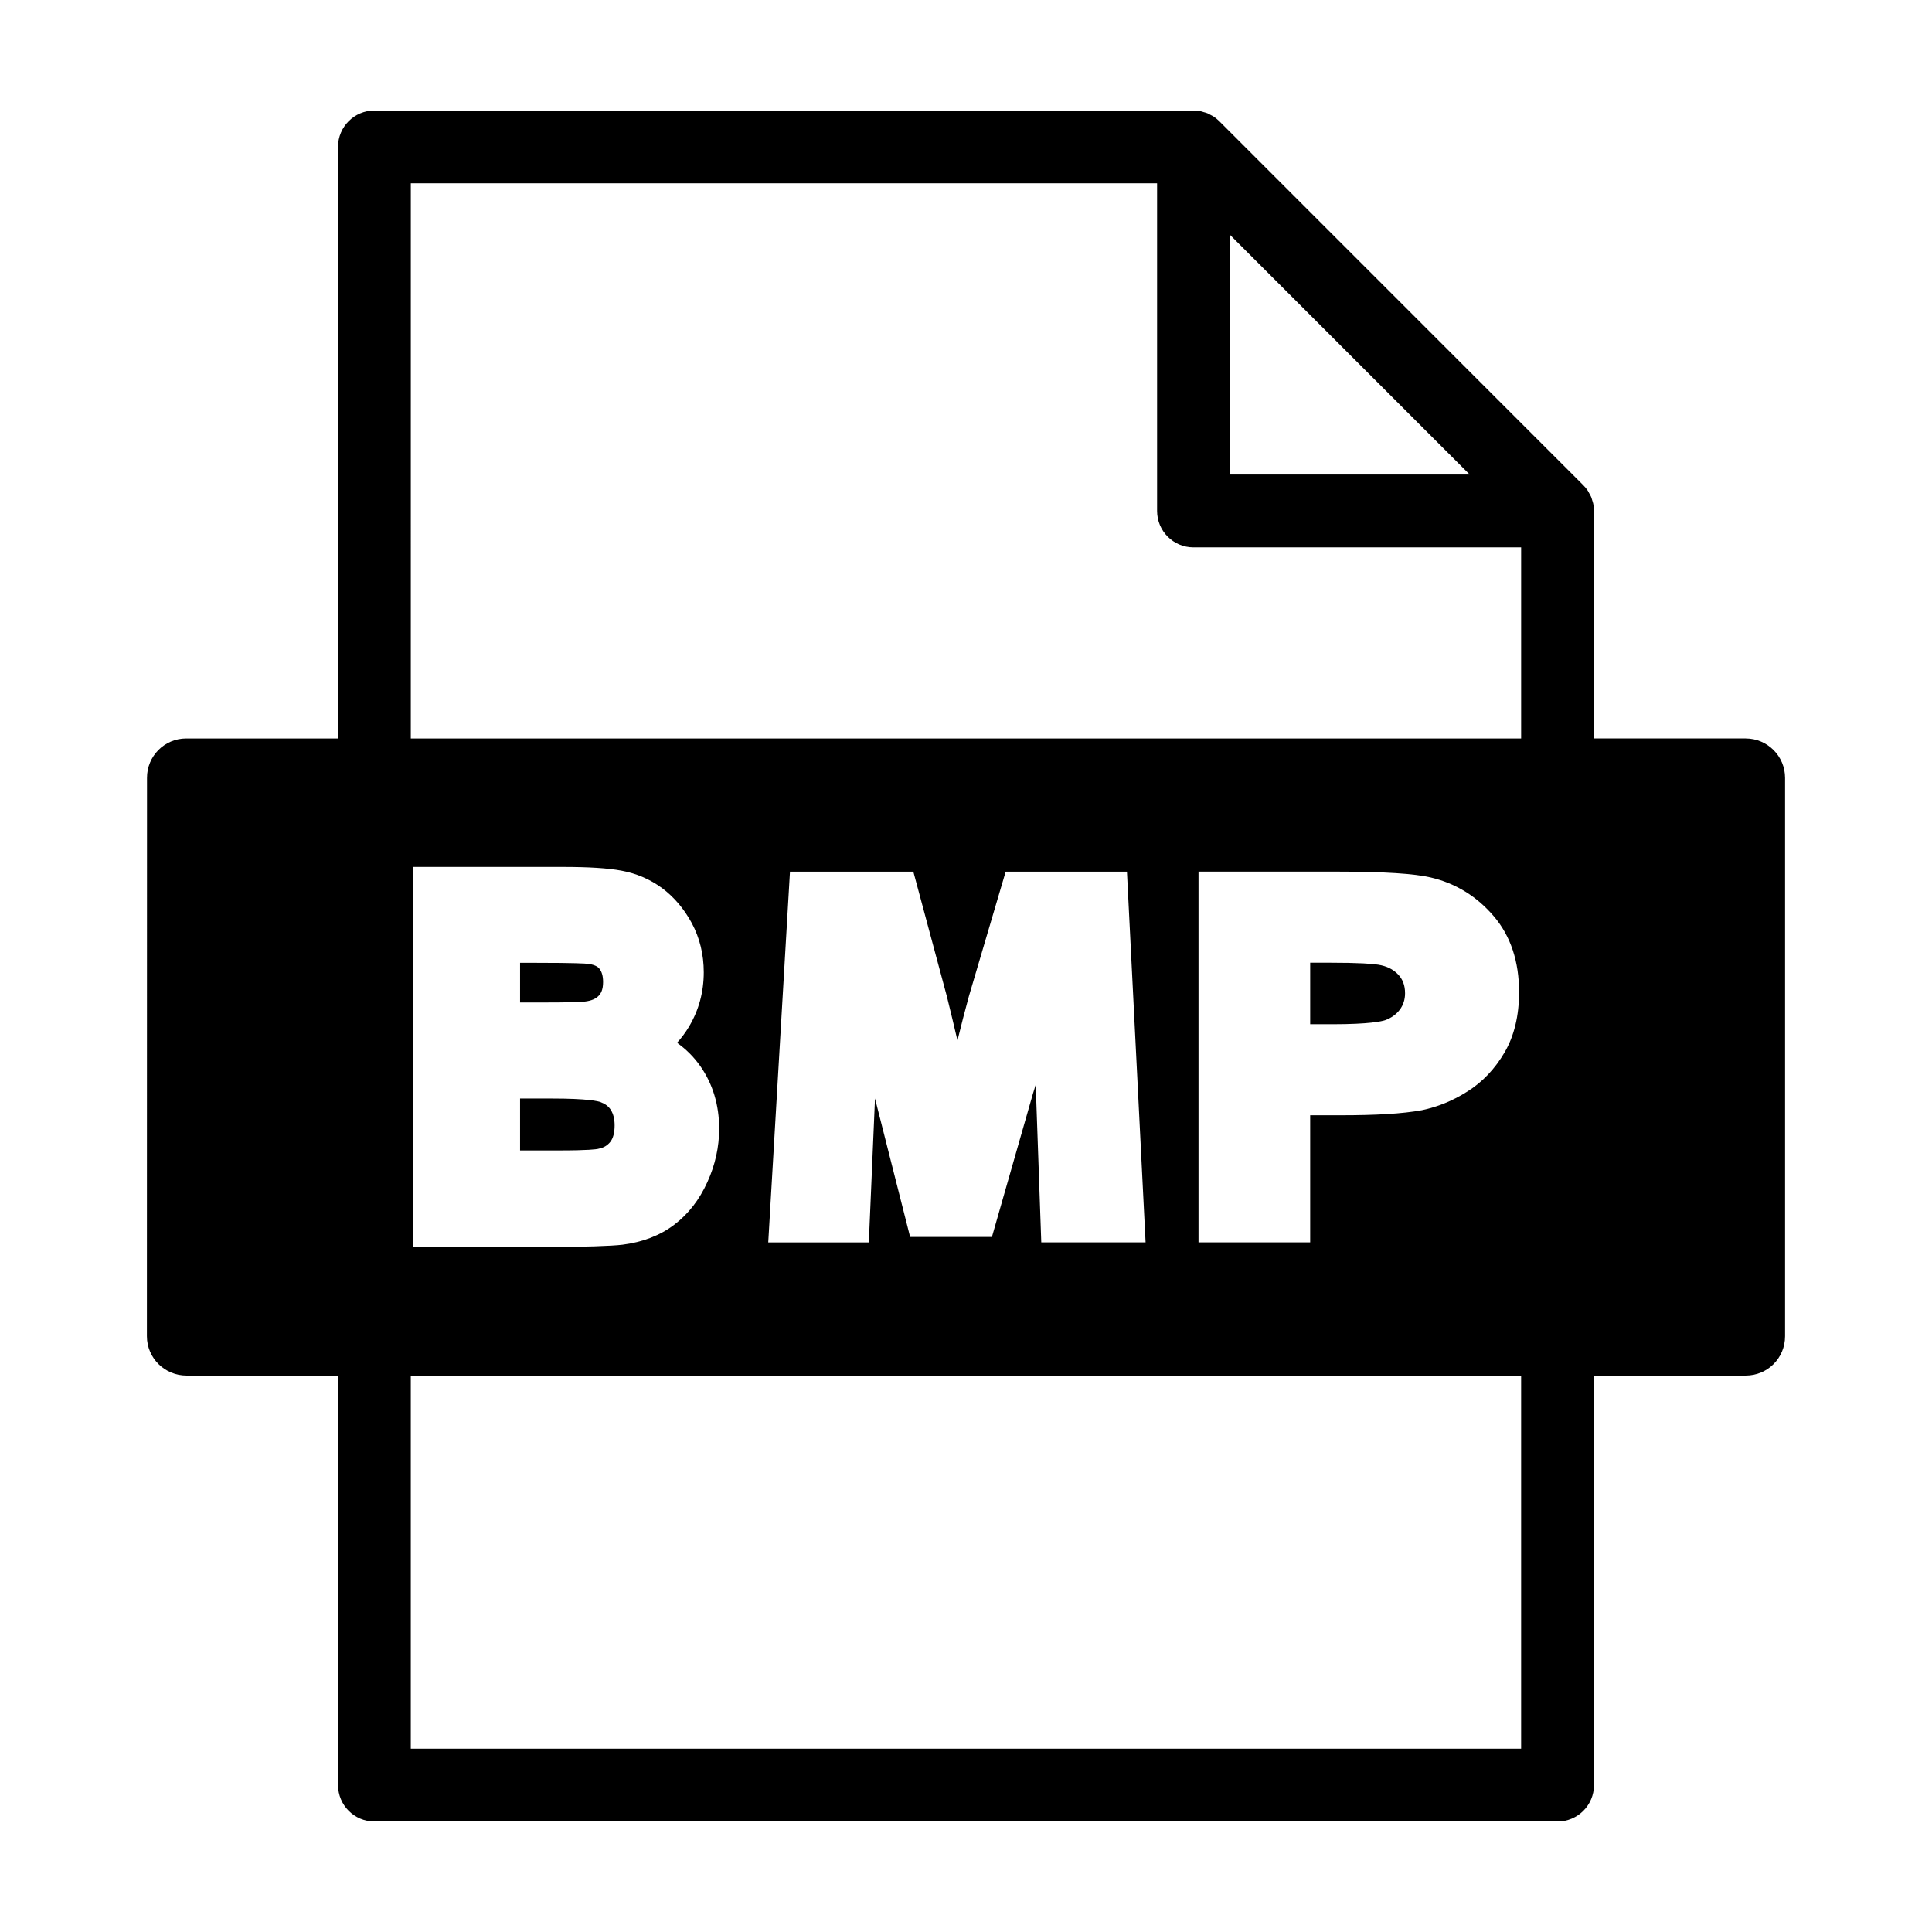 <?xml version="1.0" encoding="UTF-8"?>
<!-- Uploaded to: ICON Repo, www.iconrepo.com, Generator: ICON Repo Mixer Tools -->
<svg fill="#000000" width="800px" height="800px" version="1.1" viewBox="144 144 512 512" xmlns="http://www.w3.org/2000/svg">
 <g>
  <path d="m509.27 399.66c-1.43-0.242-4.922-0.535-13.383-0.535h-4.676v16.309h5.945c9.73 0 12.957-0.77 13.895-1.062 1.719-0.625 2.984-1.578 3.926-2.82 0.891-1.215 1.375-2.641 1.375-4.328 0-2.137-0.645-3.734-1.855-4.996-1.359-1.402-3.047-2.211-5.227-2.566z"/>
  <path d="m299.12 409.4c1.637-0.207 2.82-0.73 3.602-1.578 0.469-0.52 1.102-1.445 1.102-3.562 0-1.578-0.324-2.742-0.973-3.535-0.176-0.246-0.82-1.008-2.941-1.293-0.785-0.09-3.648-0.273-13.664-0.273h-4.422v10.508h5.777c8.246 0.004 10.758-0.152 11.52-0.266z"/>
  <path d="m606.64 339.7h-40.219v-60.293c0-0.168-0.039-0.324-0.051-0.492-0.023-0.465-0.051-0.926-0.137-1.387-0.07-0.348-0.195-0.676-0.301-1.008-0.086-0.266-0.141-0.535-0.246-0.789-0.156-0.379-0.367-0.73-0.57-1.078-0.105-0.191-0.191-0.398-0.316-0.586-0.359-0.539-0.77-1.043-1.23-1.496l-96.453-96.461c-0.035-0.035-0.082-0.059-0.109-0.098-0.418-0.406-0.871-0.781-1.355-1.102-0.262-0.176-0.539-0.297-0.805-0.438-0.289-0.152-0.555-0.324-0.855-0.449-0.332-0.141-0.68-0.215-1.023-0.316-0.262-0.074-0.516-0.176-0.777-0.227-0.629-0.129-1.262-0.195-1.898-0.195h-217.07c-5.324 0-9.645 4.316-9.645 9.648v156.77h-40.242c-5.758 0-10.41 4.684-10.379 10.449l-0.027 147.96c0.012 5.82 4.727 10.43 10.496 10.43h40.16v108.53c0 5.332 4.316 9.648 9.645 9.648h313.54c5.332 0 9.648-4.316 9.648-9.648l-0.004-108.53h40.219c5.75 0 10.422-4.609 10.422-10.43v-147.96c0.008-5.766-4.676-10.449-10.418-10.449zm-136.7-133.48 63.535 63.539h-63.535zm-217.07-13.637h197.77v86.828c0 5.324 4.316 9.648 9.648 9.648h86.828v50.648l-294.25-0.004zm293.7 214.35c0 6.203-1.289 11.594-3.844 15.965-2.551 4.359-5.863 7.871-9.883 10.375-3.875 2.473-7.934 4.082-12.027 4.938-5.144 0.945-12.223 1.344-21.574 1.344h-8.031v33.684h-29.594v-98.25h36.668c12.625 0 20.715 0.559 24.852 1.547 6.637 1.543 12.254 5.023 16.746 10.297 4.484 5.254 6.688 12.031 6.688 20.102zm-98.977 66.301h-27.645l-1.359-38.562c-0.02-1.043-0.066-2.144-0.105-3.258-0.246 0.789-0.469 1.594-0.734 2.379l-10.879 38.004h-21.68l-9.305-36.691-1.637 38.137h-26.656l5.758-98.246h32.695l8.914 33.16c1.012 4.117 1.941 7.957 2.777 11.574 0.961-3.914 1.98-7.898 3.027-11.703l9.75-33.031h32.137zm-118.03-46.742c3.336 4.746 5.023 10.344 5.023 16.625 0 4.836-1.043 9.586-3.113 14.121-2.098 4.672-5.039 8.469-8.762 11.301-3.762 2.871-8.395 4.648-13.754 5.32-3.019 0.359-9.82 0.578-20.801 0.648h-34.742v-100.76h39.629c6.953 0 12.07 0.316 15.625 0.984 3.996 0.73 7.648 2.301 10.832 4.66 3.129 2.344 5.777 5.445 7.836 9.254 2.09 3.898 3.168 8.277 3.168 13.027 0 5.168-1.293 9.98-3.863 14.316-0.926 1.578-2.019 3.043-3.223 4.363 2.398 1.688 4.453 3.742 6.144 6.141zm217.55 180.93h-294.25v-98.883h294.25z"/>
  <path d="m303.19 436.08c-0.609-0.242-3.281-0.961-13.039-0.961h-8.328v13.758h10.309c7.875 0 9.926-0.316 10.359-0.414l0.133-0.039c1.32-0.25 2.293-0.816 3.09-1.789 0.766-0.945 1.168-2.434 1.168-4.394 0-1.715-0.344-3.039-1.004-4.098-0.598-0.949-1.453-1.59-2.688-2.062z"/>
 </g>
</svg>